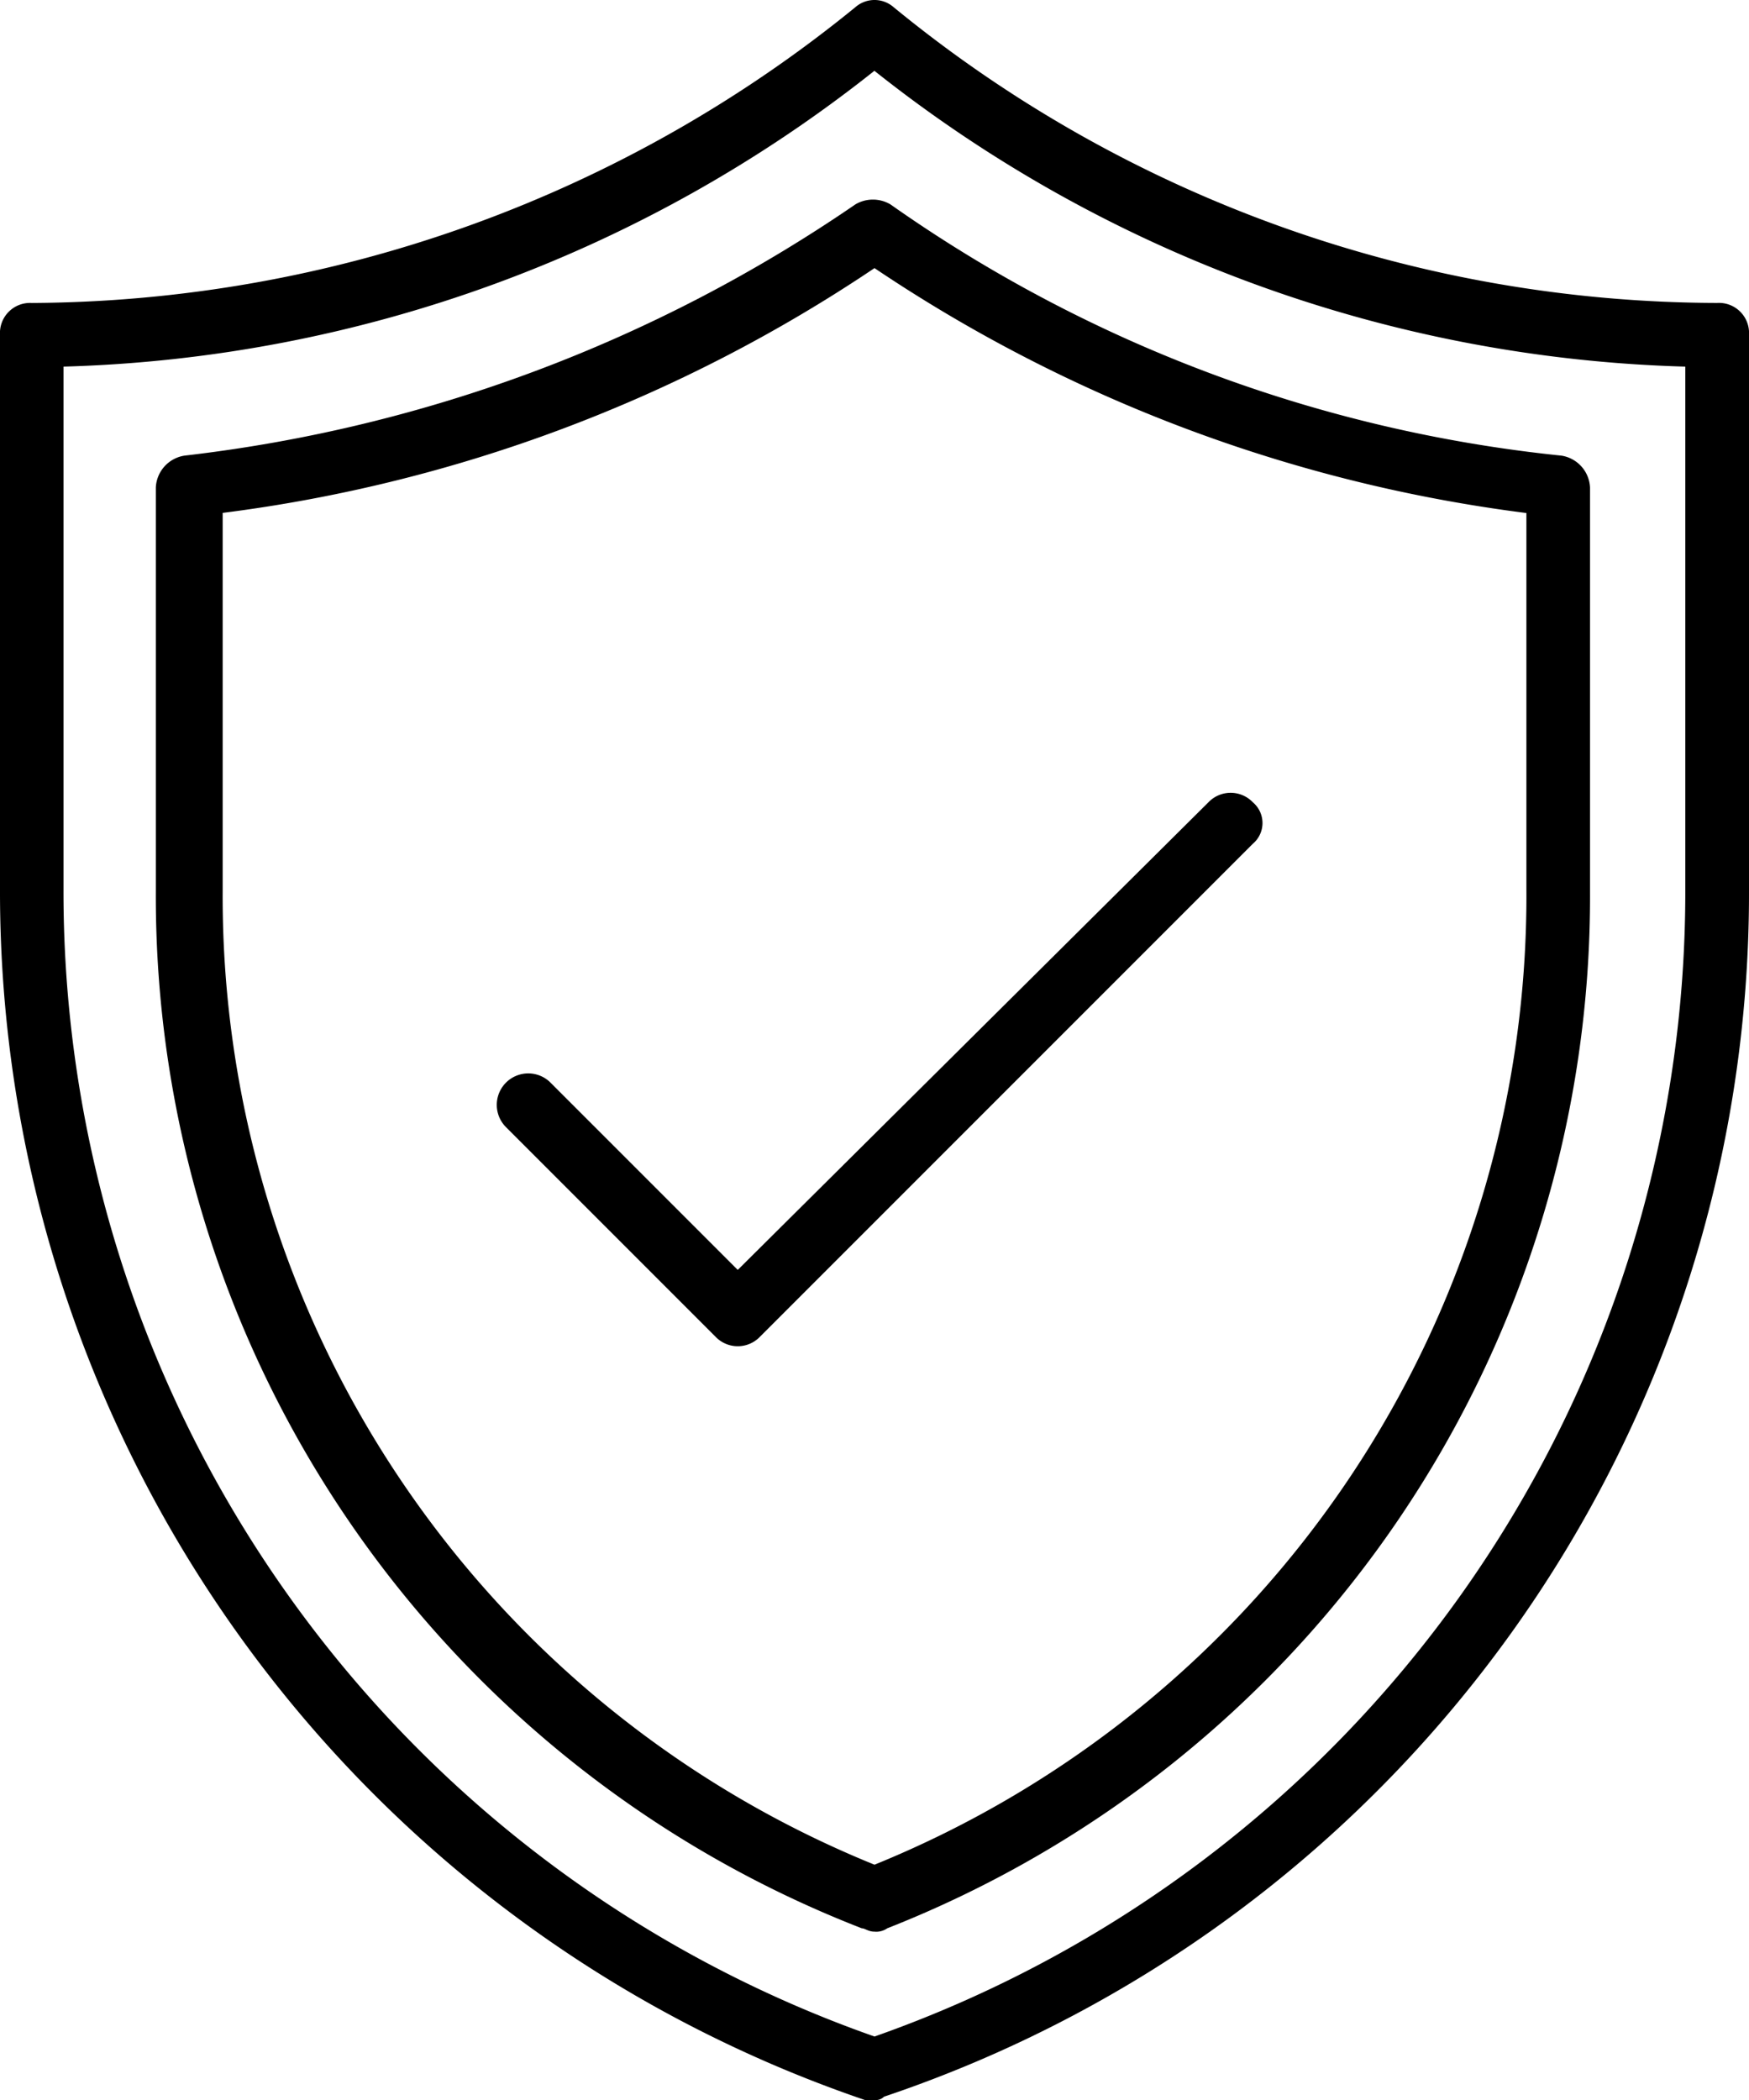 <svg xmlns="http://www.w3.org/2000/svg" width="52.336" height="62.827" viewBox="0 0 52.336 62.827"><g id="Group_70921" data-name="Group 70921" transform="translate(-6 -0.475)"><path id="Path_118250" data-name="Path 118250" d="M32.168,63.3a.35.35,0,0,0,.285-.1A37.983,37.983,0,0,0,58.336,27.143V10.49a.9.9,0,0,0-.952-.952A39,39,0,0,1,32.739.689a.868.868,0,0,0-1.142,0A39.305,39.305,0,0,1,6.952,9.539.9.9,0,0,0,6,10.49V27.143A38.193,38.193,0,0,0,31.883,63.3ZM7.9,27.143v-15.7a40.824,40.824,0,0,0,24.265-8.85,40.824,40.824,0,0,0,24.265,8.85v15.7A36.3,36.3,0,0,1,32.168,61.4,36.3,36.3,0,0,1,7.9,27.143Z" transform="translate(0 0)"></path><path id="Path_118251" data-name="Path 118251" d="M32.786,58.467a33.17,33.17,0,0,0,21.03-31.021V15.362a1.012,1.012,0,0,0-.856-.952A42.376,42.376,0,0,1,32.881,6.893a1.031,1.031,0,0,0-1.047,0A44.467,44.467,0,0,1,11.756,14.41a1.012,1.012,0,0,0-.856.952V27.446A33.118,33.118,0,0,0,32.025,58.467c.1,0,.19.1.381.1A.572.572,0,0,0,32.786,58.467ZM12.9,27.446V16.123A45.116,45.116,0,0,0,32.405,8.8a45.116,45.116,0,0,0,19.507,7.327V27.351A31.292,31.292,0,0,1,32.405,56.564,31.259,31.259,0,0,1,12.9,27.446Z" transform="translate(-0.237 -0.304)"></path><path id="Path_118252" data-name="Path 118252" d="M44.247,25.685a.92.92,0,0,0-1.332,0L28.832,39.673l-5.614-5.614a.942.942,0,0,0-1.332,1.332l6.28,6.28a.92.92,0,0,0,1.332,0L44.247,26.923A.811.811,0,0,0,44.247,25.685Z" transform="translate(-0.756 -1.207)"></path></g></svg>